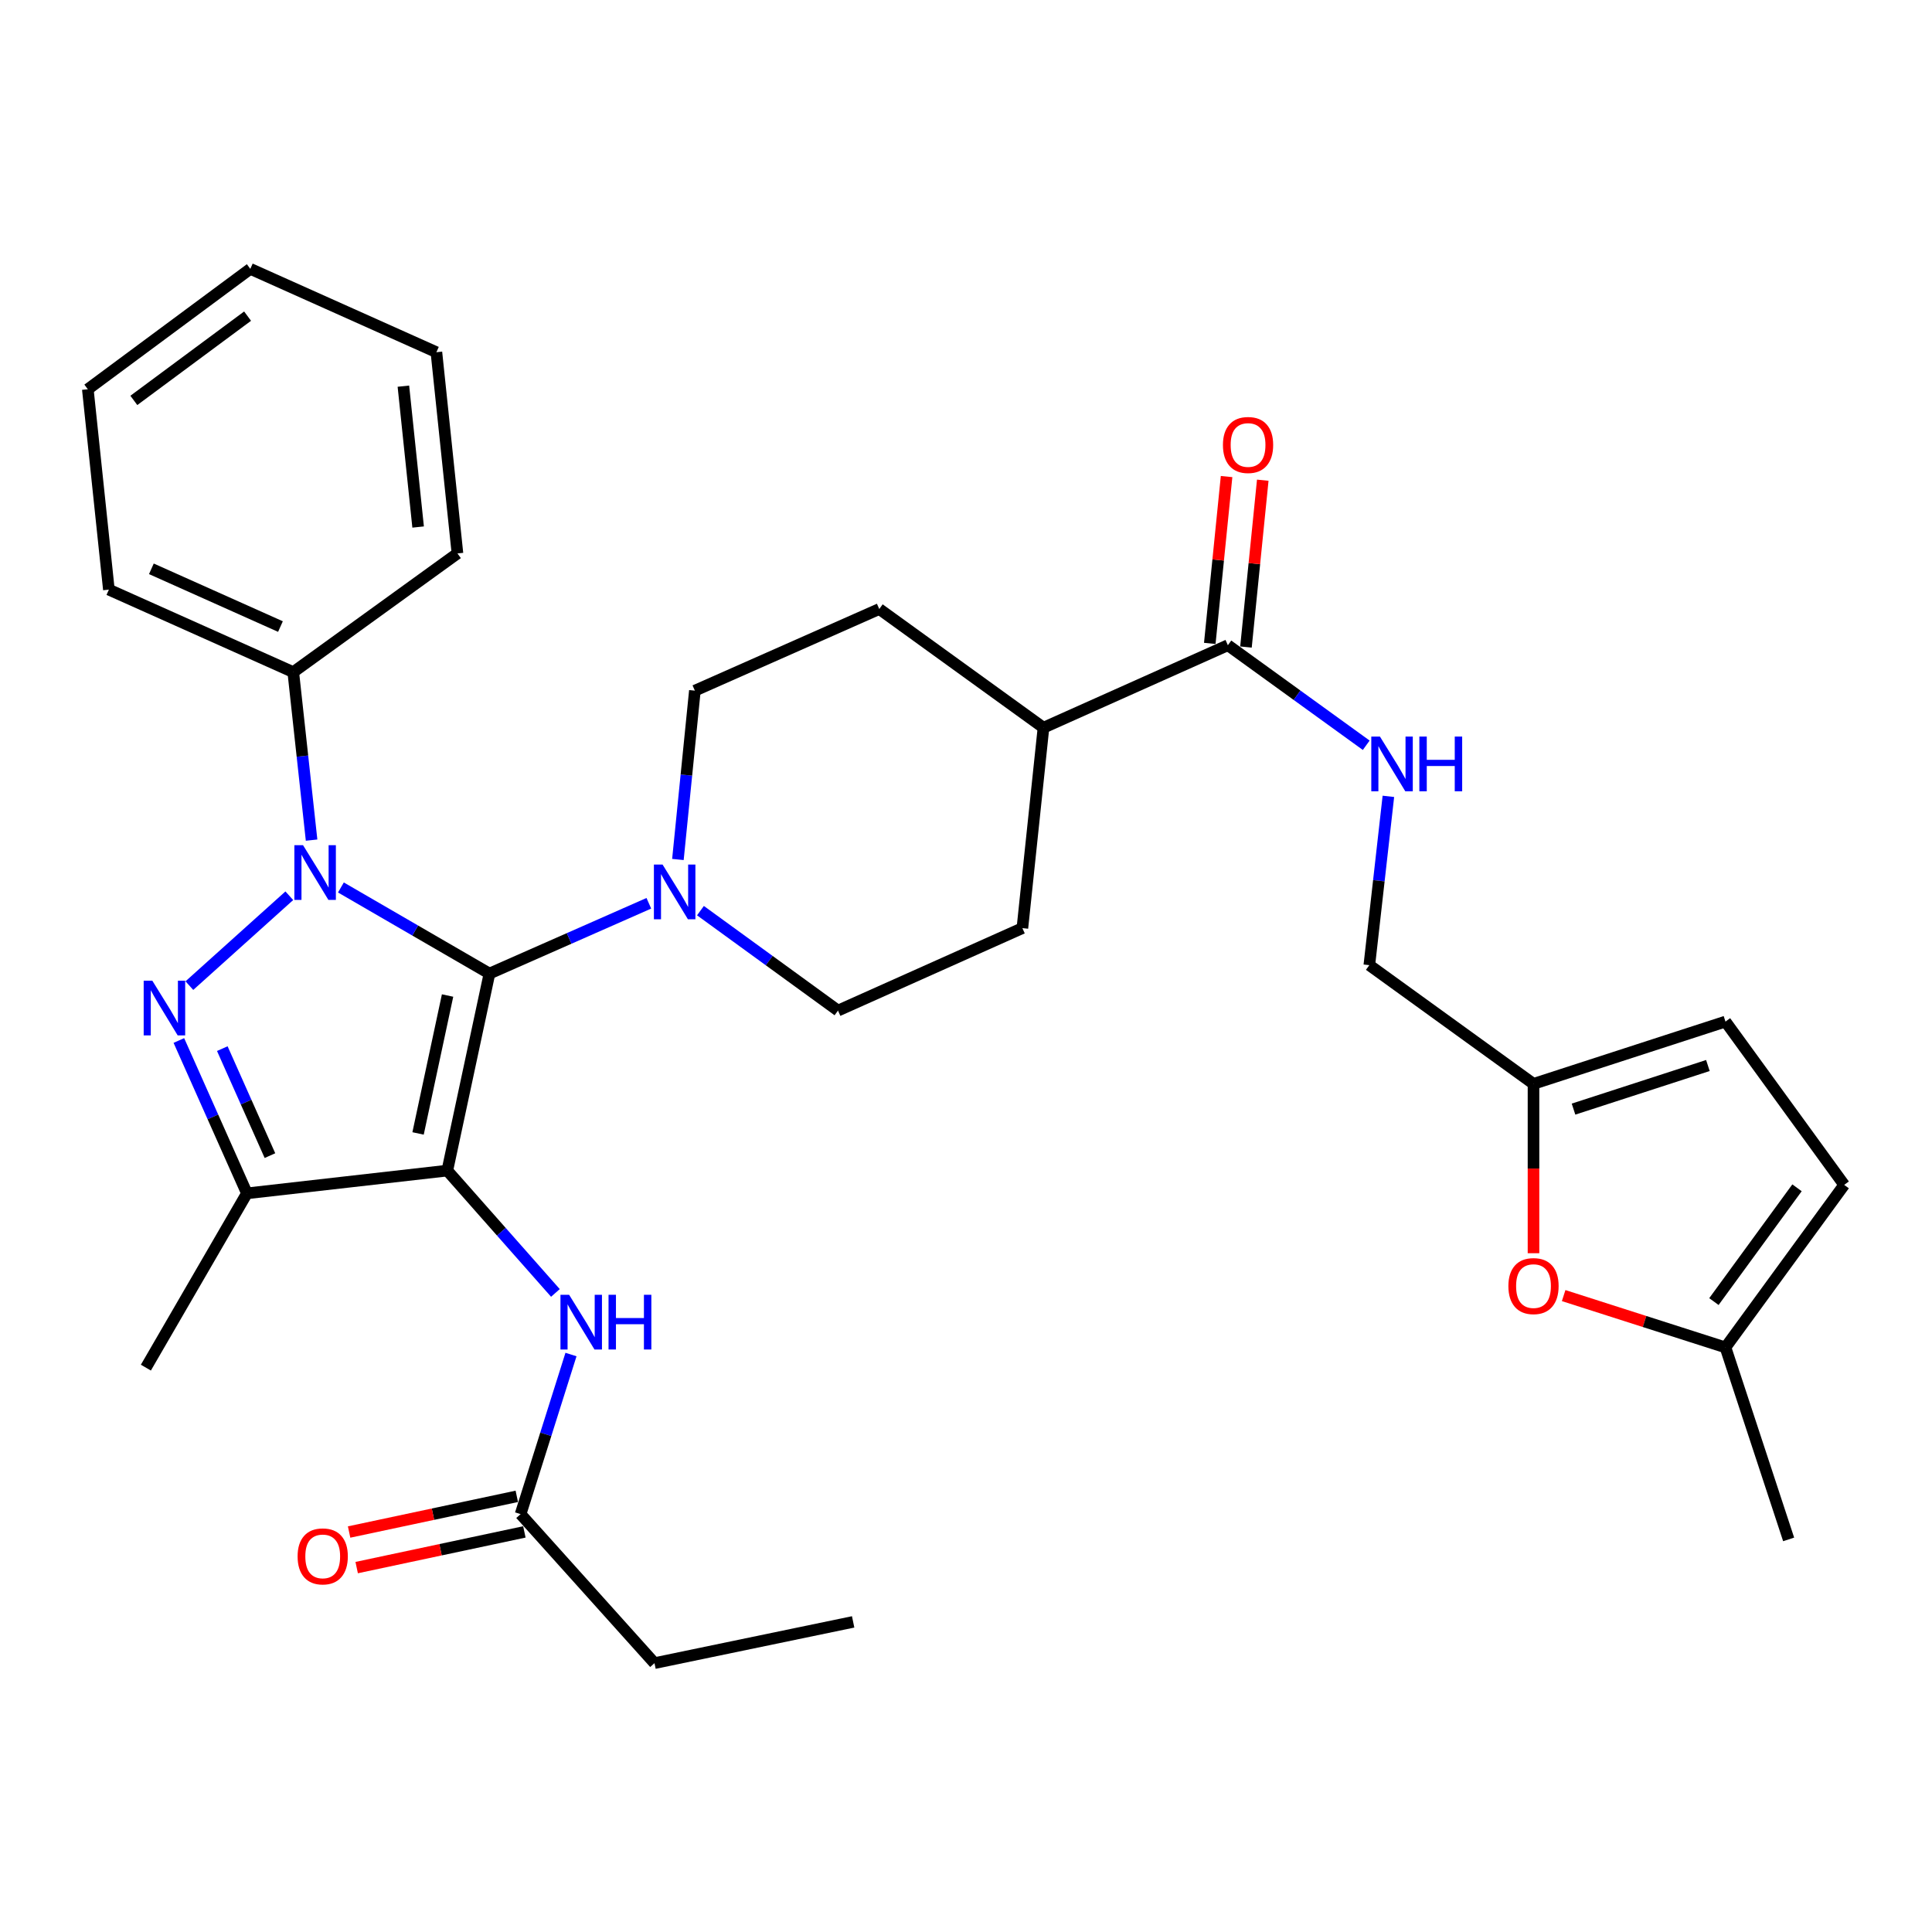 <?xml version='1.0' encoding='iso-8859-1'?>
<svg version='1.1' baseProfile='full'
              xmlns='http://www.w3.org/2000/svg'
                      xmlns:rdkit='http://www.rdkit.org/xml'
                      xmlns:xlink='http://www.w3.org/1999/xlink'
                  xml:space='preserve'
width='1000px' height='1000px' viewBox='0 0 1000 1000'>
<!-- END OF HEADER -->
<rect style='opacity:1.0;fill:#FFFFFF;stroke:none' width='1000' height='1000' x='0' y='0'> </rect>
<path class='bond-0' d='M 253.34,503.921 L 231.527,605.898' style='fill:none;fill-rule:evenodd;stroke:#000000;stroke-width:6px;stroke-linecap:butt;stroke-linejoin:miter;stroke-opacity:1' />
<path class='bond-0' d='M 231.662,515.281 L 216.392,586.664' style='fill:none;fill-rule:evenodd;stroke:#000000;stroke-width:6px;stroke-linecap:butt;stroke-linejoin:miter;stroke-opacity:1' />
<path class='bond-1' d='M 253.34,503.921 L 214.897,481.637' style='fill:none;fill-rule:evenodd;stroke:#000000;stroke-width:6px;stroke-linecap:butt;stroke-linejoin:miter;stroke-opacity:1' />
<path class='bond-1' d='M 214.897,481.637 L 176.454,459.353' style='fill:none;fill-rule:evenodd;stroke:#0000FF;stroke-width:6px;stroke-linecap:butt;stroke-linejoin:miter;stroke-opacity:1' />
<path class='bond-4' d='M 253.34,503.921 L 294.59,485.728' style='fill:none;fill-rule:evenodd;stroke:#000000;stroke-width:6px;stroke-linecap:butt;stroke-linejoin:miter;stroke-opacity:1' />
<path class='bond-4' d='M 294.59,485.728 L 335.84,467.536' style='fill:none;fill-rule:evenodd;stroke:#0000FF;stroke-width:6px;stroke-linecap:butt;stroke-linejoin:miter;stroke-opacity:1' />
<path class='bond-3' d='M 231.527,605.898 L 127.814,617.673' style='fill:none;fill-rule:evenodd;stroke:#000000;stroke-width:6px;stroke-linecap:butt;stroke-linejoin:miter;stroke-opacity:1' />
<path class='bond-5' d='M 231.527,605.898 L 259.503,637.559' style='fill:none;fill-rule:evenodd;stroke:#000000;stroke-width:6px;stroke-linecap:butt;stroke-linejoin:miter;stroke-opacity:1' />
<path class='bond-5' d='M 259.503,637.559 L 287.479,669.22' style='fill:none;fill-rule:evenodd;stroke:#0000FF;stroke-width:6px;stroke-linecap:butt;stroke-linejoin:miter;stroke-opacity:1' />
<path class='bond-2' d='M 149.744,463.634 L 98.021,510.157' style='fill:none;fill-rule:evenodd;stroke:#0000FF;stroke-width:6px;stroke-linecap:butt;stroke-linejoin:miter;stroke-opacity:1' />
<path class='bond-9' d='M 161.277,434.847 L 156.535,391.37' style='fill:none;fill-rule:evenodd;stroke:#0000FF;stroke-width:6px;stroke-linecap:butt;stroke-linejoin:miter;stroke-opacity:1' />
<path class='bond-9' d='M 156.535,391.37 L 151.792,347.892' style='fill:none;fill-rule:evenodd;stroke:#000000;stroke-width:6px;stroke-linecap:butt;stroke-linejoin:miter;stroke-opacity:1' />
<path class='bond-32' d='M 92.582,538.556 L 110.198,578.114' style='fill:none;fill-rule:evenodd;stroke:#0000FF;stroke-width:6px;stroke-linecap:butt;stroke-linejoin:miter;stroke-opacity:1' />
<path class='bond-32' d='M 110.198,578.114 L 127.814,617.673' style='fill:none;fill-rule:evenodd;stroke:#000000;stroke-width:6px;stroke-linecap:butt;stroke-linejoin:miter;stroke-opacity:1' />
<path class='bond-32' d='M 115.062,542.766 L 127.393,570.457' style='fill:none;fill-rule:evenodd;stroke:#0000FF;stroke-width:6px;stroke-linecap:butt;stroke-linejoin:miter;stroke-opacity:1' />
<path class='bond-32' d='M 127.393,570.457 L 139.724,598.148' style='fill:none;fill-rule:evenodd;stroke:#000000;stroke-width:6px;stroke-linecap:butt;stroke-linejoin:miter;stroke-opacity:1' />
<path class='bond-23' d='M 127.814,617.673 L 75.508,707.885' style='fill:none;fill-rule:evenodd;stroke:#000000;stroke-width:6px;stroke-linecap:butt;stroke-linejoin:miter;stroke-opacity:1' />
<path class='bond-15' d='M 362.552,471.346 L 398.148,497.213' style='fill:none;fill-rule:evenodd;stroke:#0000FF;stroke-width:6px;stroke-linecap:butt;stroke-linejoin:miter;stroke-opacity:1' />
<path class='bond-15' d='M 398.148,497.213 L 433.744,523.079' style='fill:none;fill-rule:evenodd;stroke:#000000;stroke-width:6px;stroke-linecap:butt;stroke-linejoin:miter;stroke-opacity:1' />
<path class='bond-16' d='M 350.885,444.867 L 355.276,401.174' style='fill:none;fill-rule:evenodd;stroke:#0000FF;stroke-width:6px;stroke-linecap:butt;stroke-linejoin:miter;stroke-opacity:1' />
<path class='bond-16' d='M 355.276,401.174 L 359.667,357.481' style='fill:none;fill-rule:evenodd;stroke:#000000;stroke-width:6px;stroke-linecap:butt;stroke-linejoin:miter;stroke-opacity:1' />
<path class='bond-12' d='M 295.541,701.101 L 282.498,742.405' style='fill:none;fill-rule:evenodd;stroke:#0000FF;stroke-width:6px;stroke-linecap:butt;stroke-linejoin:miter;stroke-opacity:1' />
<path class='bond-12' d='M 282.498,742.405 L 269.454,783.709' style='fill:none;fill-rule:evenodd;stroke:#000000;stroke-width:6px;stroke-linecap:butt;stroke-linejoin:miter;stroke-opacity:1' />
<path class='bond-6' d='M 635.544,333.964 L 540.103,376.66' style='fill:none;fill-rule:evenodd;stroke:#000000;stroke-width:6px;stroke-linecap:butt;stroke-linejoin:miter;stroke-opacity:1' />
<path class='bond-10' d='M 635.544,333.964 L 671.35,359.855' style='fill:none;fill-rule:evenodd;stroke:#000000;stroke-width:6px;stroke-linecap:butt;stroke-linejoin:miter;stroke-opacity:1' />
<path class='bond-10' d='M 671.35,359.855 L 707.156,385.747' style='fill:none;fill-rule:evenodd;stroke:#0000FF;stroke-width:6px;stroke-linecap:butt;stroke-linejoin:miter;stroke-opacity:1' />
<path class='bond-18' d='M 644.908,334.907 L 649.256,291.728' style='fill:none;fill-rule:evenodd;stroke:#000000;stroke-width:6px;stroke-linecap:butt;stroke-linejoin:miter;stroke-opacity:1' />
<path class='bond-18' d='M 649.256,291.728 L 653.605,248.55' style='fill:none;fill-rule:evenodd;stroke:#FF0000;stroke-width:6px;stroke-linecap:butt;stroke-linejoin:miter;stroke-opacity:1' />
<path class='bond-18' d='M 626.18,333.02 L 630.529,289.842' style='fill:none;fill-rule:evenodd;stroke:#000000;stroke-width:6px;stroke-linecap:butt;stroke-linejoin:miter;stroke-opacity:1' />
<path class='bond-18' d='M 630.529,289.842 L 634.877,246.664' style='fill:none;fill-rule:evenodd;stroke:#FF0000;stroke-width:6px;stroke-linecap:butt;stroke-linejoin:miter;stroke-opacity:1' />
<path class='bond-7' d='M 793.738,648.662 L 793.738,604.834' style='fill:none;fill-rule:evenodd;stroke:#FF0000;stroke-width:6px;stroke-linecap:butt;stroke-linejoin:miter;stroke-opacity:1' />
<path class='bond-7' d='M 793.738,604.834 L 793.738,561.006' style='fill:none;fill-rule:evenodd;stroke:#000000;stroke-width:6px;stroke-linecap:butt;stroke-linejoin:miter;stroke-opacity:1' />
<path class='bond-11' d='M 809.346,670.596 L 851.223,684.007' style='fill:none;fill-rule:evenodd;stroke:#FF0000;stroke-width:6px;stroke-linecap:butt;stroke-linejoin:miter;stroke-opacity:1' />
<path class='bond-11' d='M 851.223,684.007 L 893.1,697.418' style='fill:none;fill-rule:evenodd;stroke:#000000;stroke-width:6px;stroke-linecap:butt;stroke-linejoin:miter;stroke-opacity:1' />
<path class='bond-8' d='M 793.738,561.006 L 708.764,499.561' style='fill:none;fill-rule:evenodd;stroke:#000000;stroke-width:6px;stroke-linecap:butt;stroke-linejoin:miter;stroke-opacity:1' />
<path class='bond-13' d='M 793.738,561.006 L 893.1,528.767' style='fill:none;fill-rule:evenodd;stroke:#000000;stroke-width:6px;stroke-linecap:butt;stroke-linejoin:miter;stroke-opacity:1' />
<path class='bond-13' d='M 814.451,574.074 L 884.005,551.507' style='fill:none;fill-rule:evenodd;stroke:#000000;stroke-width:6px;stroke-linecap:butt;stroke-linejoin:miter;stroke-opacity:1' />
<path class='bond-26' d='M 151.792,347.892 L 56.351,305.196' style='fill:none;fill-rule:evenodd;stroke:#000000;stroke-width:6px;stroke-linecap:butt;stroke-linejoin:miter;stroke-opacity:1' />
<path class='bond-26' d='M 145.162,324.306 L 78.353,294.419' style='fill:none;fill-rule:evenodd;stroke:#000000;stroke-width:6px;stroke-linecap:butt;stroke-linejoin:miter;stroke-opacity:1' />
<path class='bond-27' d='M 151.792,347.892 L 236.776,286.457' style='fill:none;fill-rule:evenodd;stroke:#000000;stroke-width:6px;stroke-linecap:butt;stroke-linejoin:miter;stroke-opacity:1' />
<path class='bond-22' d='M 718.624,412.189 L 713.694,455.875' style='fill:none;fill-rule:evenodd;stroke:#0000FF;stroke-width:6px;stroke-linecap:butt;stroke-linejoin:miter;stroke-opacity:1' />
<path class='bond-22' d='M 713.694,455.875 L 708.764,499.561' style='fill:none;fill-rule:evenodd;stroke:#000000;stroke-width:6px;stroke-linecap:butt;stroke-linejoin:miter;stroke-opacity:1' />
<path class='bond-25' d='M 893.1,697.418 L 925.799,796.791' style='fill:none;fill-rule:evenodd;stroke:#000000;stroke-width:6px;stroke-linecap:butt;stroke-linejoin:miter;stroke-opacity:1' />
<path class='bond-35' d='M 893.1,697.418 L 954.545,613.291' style='fill:none;fill-rule:evenodd;stroke:#000000;stroke-width:6px;stroke-linecap:butt;stroke-linejoin:miter;stroke-opacity:1' />
<path class='bond-35' d='M 887.117,673.697 L 930.129,614.808' style='fill:none;fill-rule:evenodd;stroke:#000000;stroke-width:6px;stroke-linecap:butt;stroke-linejoin:miter;stroke-opacity:1' />
<path class='bond-19' d='M 267.496,774.504 L 224.096,783.739' style='fill:none;fill-rule:evenodd;stroke:#000000;stroke-width:6px;stroke-linecap:butt;stroke-linejoin:miter;stroke-opacity:1' />
<path class='bond-19' d='M 224.096,783.739 L 180.697,792.973' style='fill:none;fill-rule:evenodd;stroke:#FF0000;stroke-width:6px;stroke-linecap:butt;stroke-linejoin:miter;stroke-opacity:1' />
<path class='bond-19' d='M 271.413,792.914 L 228.014,802.149' style='fill:none;fill-rule:evenodd;stroke:#000000;stroke-width:6px;stroke-linecap:butt;stroke-linejoin:miter;stroke-opacity:1' />
<path class='bond-19' d='M 228.014,802.149 L 184.615,811.384' style='fill:none;fill-rule:evenodd;stroke:#FF0000;stroke-width:6px;stroke-linecap:butt;stroke-linejoin:miter;stroke-opacity:1' />
<path class='bond-24' d='M 269.454,783.709 L 338.763,860.84' style='fill:none;fill-rule:evenodd;stroke:#000000;stroke-width:6px;stroke-linecap:butt;stroke-linejoin:miter;stroke-opacity:1' />
<path class='bond-14' d='M 893.1,528.767 L 954.545,613.291' style='fill:none;fill-rule:evenodd;stroke:#000000;stroke-width:6px;stroke-linecap:butt;stroke-linejoin:miter;stroke-opacity:1' />
<path class='bond-20' d='M 433.744,523.079 L 529.186,480.393' style='fill:none;fill-rule:evenodd;stroke:#000000;stroke-width:6px;stroke-linecap:butt;stroke-linejoin:miter;stroke-opacity:1' />
<path class='bond-21' d='M 359.667,357.481 L 455.108,315.225' style='fill:none;fill-rule:evenodd;stroke:#000000;stroke-width:6px;stroke-linecap:butt;stroke-linejoin:miter;stroke-opacity:1' />
<path class='bond-17' d='M 540.103,376.66 L 455.108,315.225' style='fill:none;fill-rule:evenodd;stroke:#000000;stroke-width:6px;stroke-linecap:butt;stroke-linejoin:miter;stroke-opacity:1' />
<path class='bond-33' d='M 540.103,376.66 L 529.186,480.393' style='fill:none;fill-rule:evenodd;stroke:#000000;stroke-width:6px;stroke-linecap:butt;stroke-linejoin:miter;stroke-opacity:1' />
<path class='bond-28' d='M 338.763,860.84 L 441.587,839.487' style='fill:none;fill-rule:evenodd;stroke:#000000;stroke-width:6px;stroke-linecap:butt;stroke-linejoin:miter;stroke-opacity:1' />
<path class='bond-29' d='M 56.351,305.196 L 45.455,201.473' style='fill:none;fill-rule:evenodd;stroke:#000000;stroke-width:6px;stroke-linecap:butt;stroke-linejoin:miter;stroke-opacity:1' />
<path class='bond-30' d='M 236.776,286.457 L 225.88,182.295' style='fill:none;fill-rule:evenodd;stroke:#000000;stroke-width:6px;stroke-linecap:butt;stroke-linejoin:miter;stroke-opacity:1' />
<path class='bond-30' d='M 216.421,272.791 L 208.794,199.878' style='fill:none;fill-rule:evenodd;stroke:#000000;stroke-width:6px;stroke-linecap:butt;stroke-linejoin:miter;stroke-opacity:1' />
<path class='bond-34' d='M 45.455,201.473 L 129.56,139.16' style='fill:none;fill-rule:evenodd;stroke:#000000;stroke-width:6px;stroke-linecap:butt;stroke-linejoin:miter;stroke-opacity:1' />
<path class='bond-34' d='M 69.276,207.25 L 128.15,163.631' style='fill:none;fill-rule:evenodd;stroke:#000000;stroke-width:6px;stroke-linecap:butt;stroke-linejoin:miter;stroke-opacity:1' />
<path class='bond-31' d='M 225.88,182.295 L 129.56,139.16' style='fill:none;fill-rule:evenodd;stroke:#000000;stroke-width:6px;stroke-linecap:butt;stroke-linejoin:miter;stroke-opacity:1' />
<path  class='atom-2' d='M 156.846 437.455
L 166.126 452.455
Q 167.046 453.935, 168.526 456.615
Q 170.006 459.295, 170.086 459.455
L 170.086 437.455
L 173.846 437.455
L 173.846 465.775
L 169.966 465.775
L 160.006 449.375
Q 158.846 447.455, 157.606 445.255
Q 156.406 443.055, 156.046 442.375
L 156.046 465.775
L 152.366 465.775
L 152.366 437.455
L 156.846 437.455
' fill='#0000FF'/>
<path  class='atom-3' d='M 78.847 507.612
L 88.127 522.612
Q 89.047 524.092, 90.528 526.772
Q 92.007 529.452, 92.088 529.612
L 92.088 507.612
L 95.847 507.612
L 95.847 535.932
L 91.968 535.932
L 82.007 519.532
Q 80.847 517.612, 79.608 515.412
Q 78.407 513.212, 78.047 512.532
L 78.047 535.932
L 74.368 535.932
L 74.368 507.612
L 78.847 507.612
' fill='#0000FF'/>
<path  class='atom-5' d='M 342.939 447.484
L 352.219 462.484
Q 353.139 463.964, 354.619 466.644
Q 356.099 469.324, 356.179 469.484
L 356.179 447.484
L 359.939 447.484
L 359.939 475.804
L 356.059 475.804
L 346.099 459.404
Q 344.939 457.484, 343.699 455.284
Q 342.499 453.084, 342.139 452.404
L 342.139 475.804
L 338.459 475.804
L 338.459 447.484
L 342.939 447.484
' fill='#0000FF'/>
<path  class='atom-6' d='M 294.576 670.176
L 303.856 685.176
Q 304.776 686.656, 306.256 689.336
Q 307.736 692.016, 307.816 692.176
L 307.816 670.176
L 311.576 670.176
L 311.576 698.496
L 307.696 698.496
L 297.736 682.096
Q 296.576 680.176, 295.336 677.976
Q 294.136 675.776, 293.776 675.096
L 293.776 698.496
L 290.096 698.496
L 290.096 670.176
L 294.576 670.176
' fill='#0000FF'/>
<path  class='atom-6' d='M 314.976 670.176
L 318.816 670.176
L 318.816 682.216
L 333.296 682.216
L 333.296 670.176
L 337.136 670.176
L 337.136 698.496
L 333.296 698.496
L 333.296 685.416
L 318.816 685.416
L 318.816 698.496
L 314.976 698.496
L 314.976 670.176
' fill='#0000FF'/>
<path  class='atom-8' d='M 780.738 665.677
Q 780.738 658.877, 784.098 655.077
Q 787.458 651.277, 793.738 651.277
Q 800.018 651.277, 803.378 655.077
Q 806.738 658.877, 806.738 665.677
Q 806.738 672.557, 803.338 676.477
Q 799.938 680.357, 793.738 680.357
Q 787.498 680.357, 784.098 676.477
Q 780.738 672.597, 780.738 665.677
M 793.738 677.157
Q 798.058 677.157, 800.378 674.277
Q 802.738 671.357, 802.738 665.677
Q 802.738 660.117, 800.378 657.317
Q 798.058 654.477, 793.738 654.477
Q 789.418 654.477, 787.058 657.277
Q 784.738 660.077, 784.738 665.677
Q 784.738 671.397, 787.058 674.277
Q 789.418 677.157, 793.738 677.157
' fill='#FF0000'/>
<path  class='atom-11' d='M 714.257 381.249
L 723.537 396.249
Q 724.457 397.729, 725.937 400.409
Q 727.417 403.089, 727.497 403.249
L 727.497 381.249
L 731.257 381.249
L 731.257 409.569
L 727.377 409.569
L 717.417 393.169
Q 716.257 391.249, 715.017 389.049
Q 713.817 386.849, 713.457 386.169
L 713.457 409.569
L 709.777 409.569
L 709.777 381.249
L 714.257 381.249
' fill='#0000FF'/>
<path  class='atom-11' d='M 734.657 381.249
L 738.497 381.249
L 738.497 393.289
L 752.977 393.289
L 752.977 381.249
L 756.817 381.249
L 756.817 409.569
L 752.977 409.569
L 752.977 396.489
L 738.497 396.489
L 738.497 409.569
L 734.657 409.569
L 734.657 381.249
' fill='#0000FF'/>
<path  class='atom-19' d='M 632.99 230.32
Q 632.99 223.52, 636.35 219.72
Q 639.71 215.92, 645.99 215.92
Q 652.27 215.92, 655.63 219.72
Q 658.99 223.52, 658.99 230.32
Q 658.99 237.2, 655.59 241.12
Q 652.19 245, 645.99 245
Q 639.75 245, 636.35 241.12
Q 632.99 237.24, 632.99 230.32
M 645.99 241.8
Q 650.31 241.8, 652.63 238.92
Q 654.99 236, 654.99 230.32
Q 654.99 224.76, 652.63 221.96
Q 650.31 219.12, 645.99 219.12
Q 641.67 219.12, 639.31 221.92
Q 636.99 224.72, 636.99 230.32
Q 636.99 236.04, 639.31 238.92
Q 641.67 241.8, 645.99 241.8
' fill='#FF0000'/>
<path  class='atom-20' d='M 154.038 805.582
Q 154.038 798.782, 157.398 794.982
Q 160.758 791.182, 167.038 791.182
Q 173.318 791.182, 176.678 794.982
Q 180.038 798.782, 180.038 805.582
Q 180.038 812.462, 176.638 816.382
Q 173.238 820.262, 167.038 820.262
Q 160.798 820.262, 157.398 816.382
Q 154.038 812.502, 154.038 805.582
M 167.038 817.062
Q 171.358 817.062, 173.678 814.182
Q 176.038 811.262, 176.038 805.582
Q 176.038 800.022, 173.678 797.222
Q 171.358 794.382, 167.038 794.382
Q 162.718 794.382, 160.358 797.182
Q 158.038 799.982, 158.038 805.582
Q 158.038 811.302, 160.358 814.182
Q 162.718 817.062, 167.038 817.062
' fill='#FF0000'/>
</svg>
